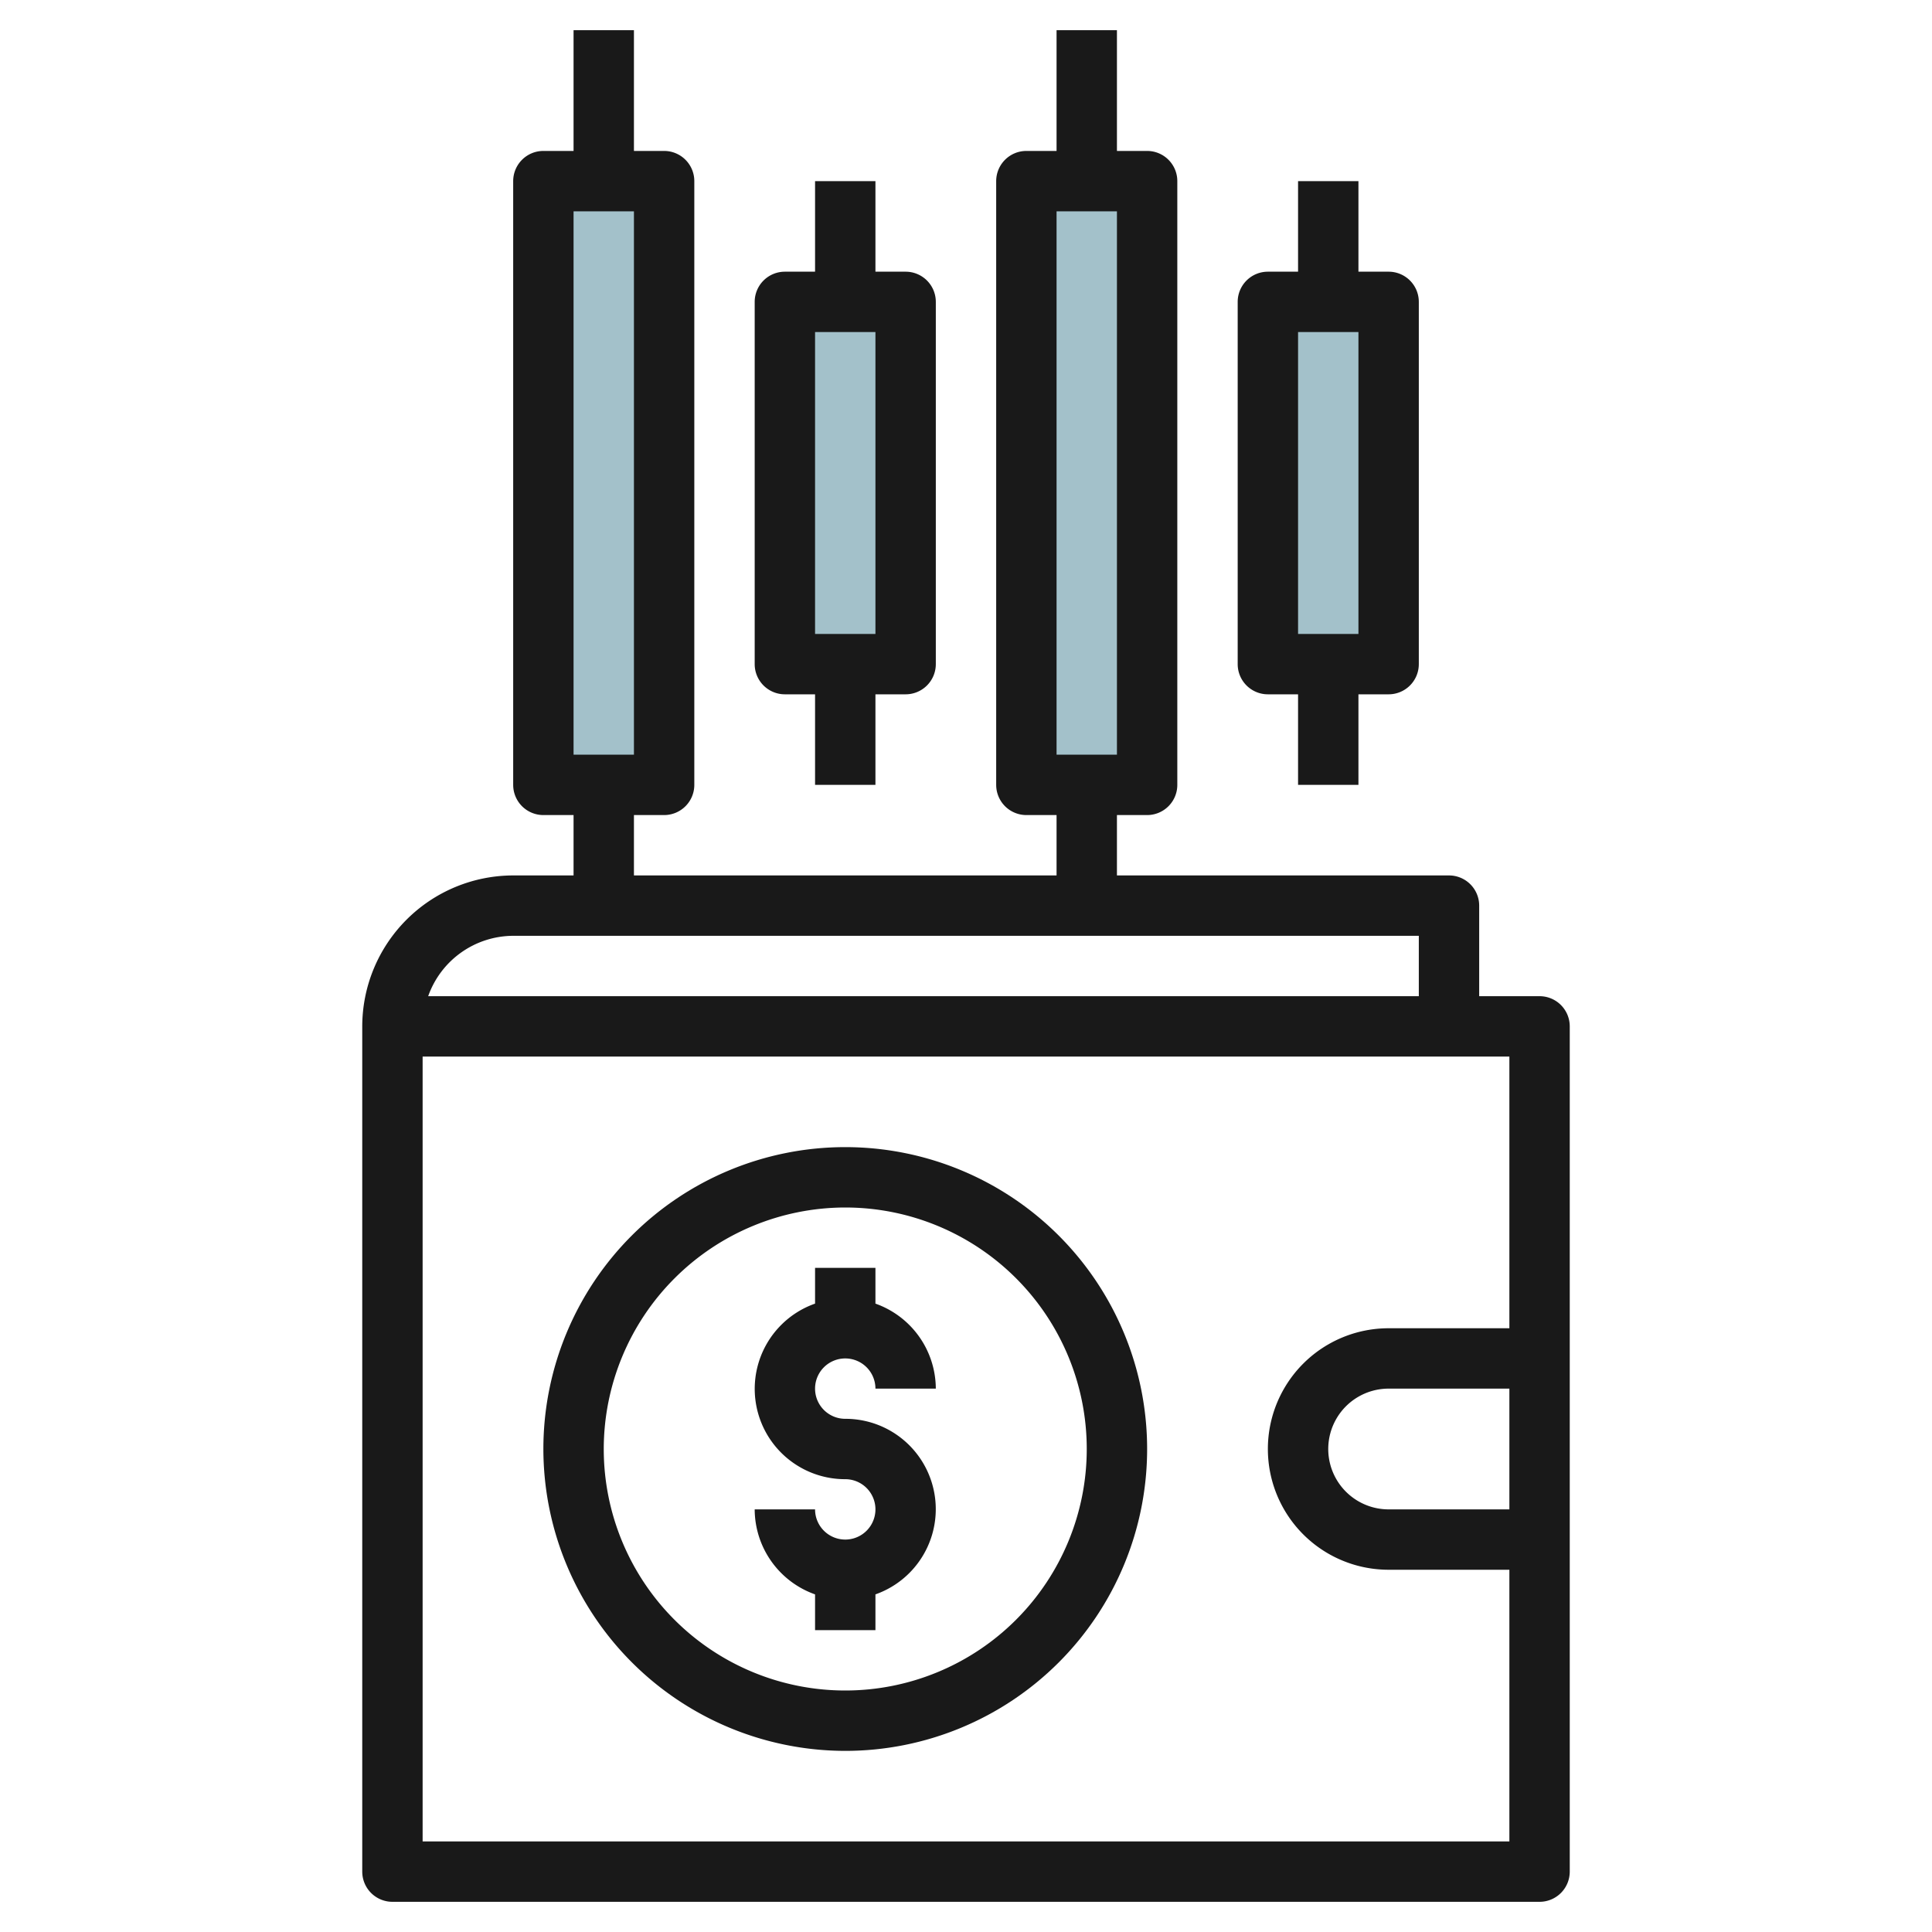 <svg id="Layer_3" height="512" viewBox="0 0 64 64" width="512" xmlns="http://www.w3.org/2000/svg" data-name="Layer 3"><path d="m18 6h4v20h-4z" fill="#a3c1ca"/><path d="m26 10h4v12h-4z" fill="#a3c1ca"/><path d="m34 6h4v20h-4z" fill="#a3c1ca"/><path d="m42 10h4v12h-4z" fill="#a3c1ca"/><g fill="#191919"><path d="m17 29a5.006 5.006 0 0 0 -5 5v28a1 1 0 0 0 1 1h38a1 1 0 0 0 1-1v-28a1 1 0 0 0 -1-1h-2v-3a1 1 0 0 0 -1-1h-11v-2h1a1 1 0 0 0 1-1v-20a1 1 0 0 0 -1-1h-1v-4h-2v4h-1a1 1 0 0 0 -1 1v20a1 1 0 0 0 1 1h1v2h-14v-2h1a1 1 0 0 0 1-1v-20a1 1 0 0 0 -1-1h-1v-4h-2v4h-1a1 1 0 0 0 -1 1v20a1 1 0 0 0 1 1h1v2zm33 21h-4a2 2 0 0 1 0-4h4zm0-15v9h-4a4 4 0 0 0 0 8h4v9h-36v-26zm-15-28h2v18h-2zm-16 0h2v18h-2zm28 24v2h-32.816a3 3 0 0 1 2.816-2z"/><path d="m27 6v3h-1a1 1 0 0 0 -1 1v12a1 1 0 0 0 1 1h1v3h2v-3h1a1 1 0 0 0 1-1v-12a1 1 0 0 0 -1-1h-1v-3zm2 15h-2v-10h2z"/><path d="m43 6v3h-1a1 1 0 0 0 -1 1v12a1 1 0 0 0 1 1h1v3h2v-3h1a1 1 0 0 0 1-1v-12a1 1 0 0 0 -1-1h-1v-3zm2 15h-2v-10h2z"/><path d="m28 58a10 10 0 1 0 -10-10 10.011 10.011 0 0 0 10 10zm0-18a8 8 0 1 1 -8 8 8.009 8.009 0 0 1 8-8z"/><path d="m28 51a1 1 0 0 1 -1-1h-2a3 3 0 0 0 2 2.816v1.184h2v-1.184a2.993 2.993 0 0 0 -1-5.816 1 1 0 1 1 1-1h2a3 3 0 0 0 -2-2.816v-1.184h-2v1.184a2.993 2.993 0 0 0 1 5.816 1 1 0 0 1 0 2z"/></g></svg>